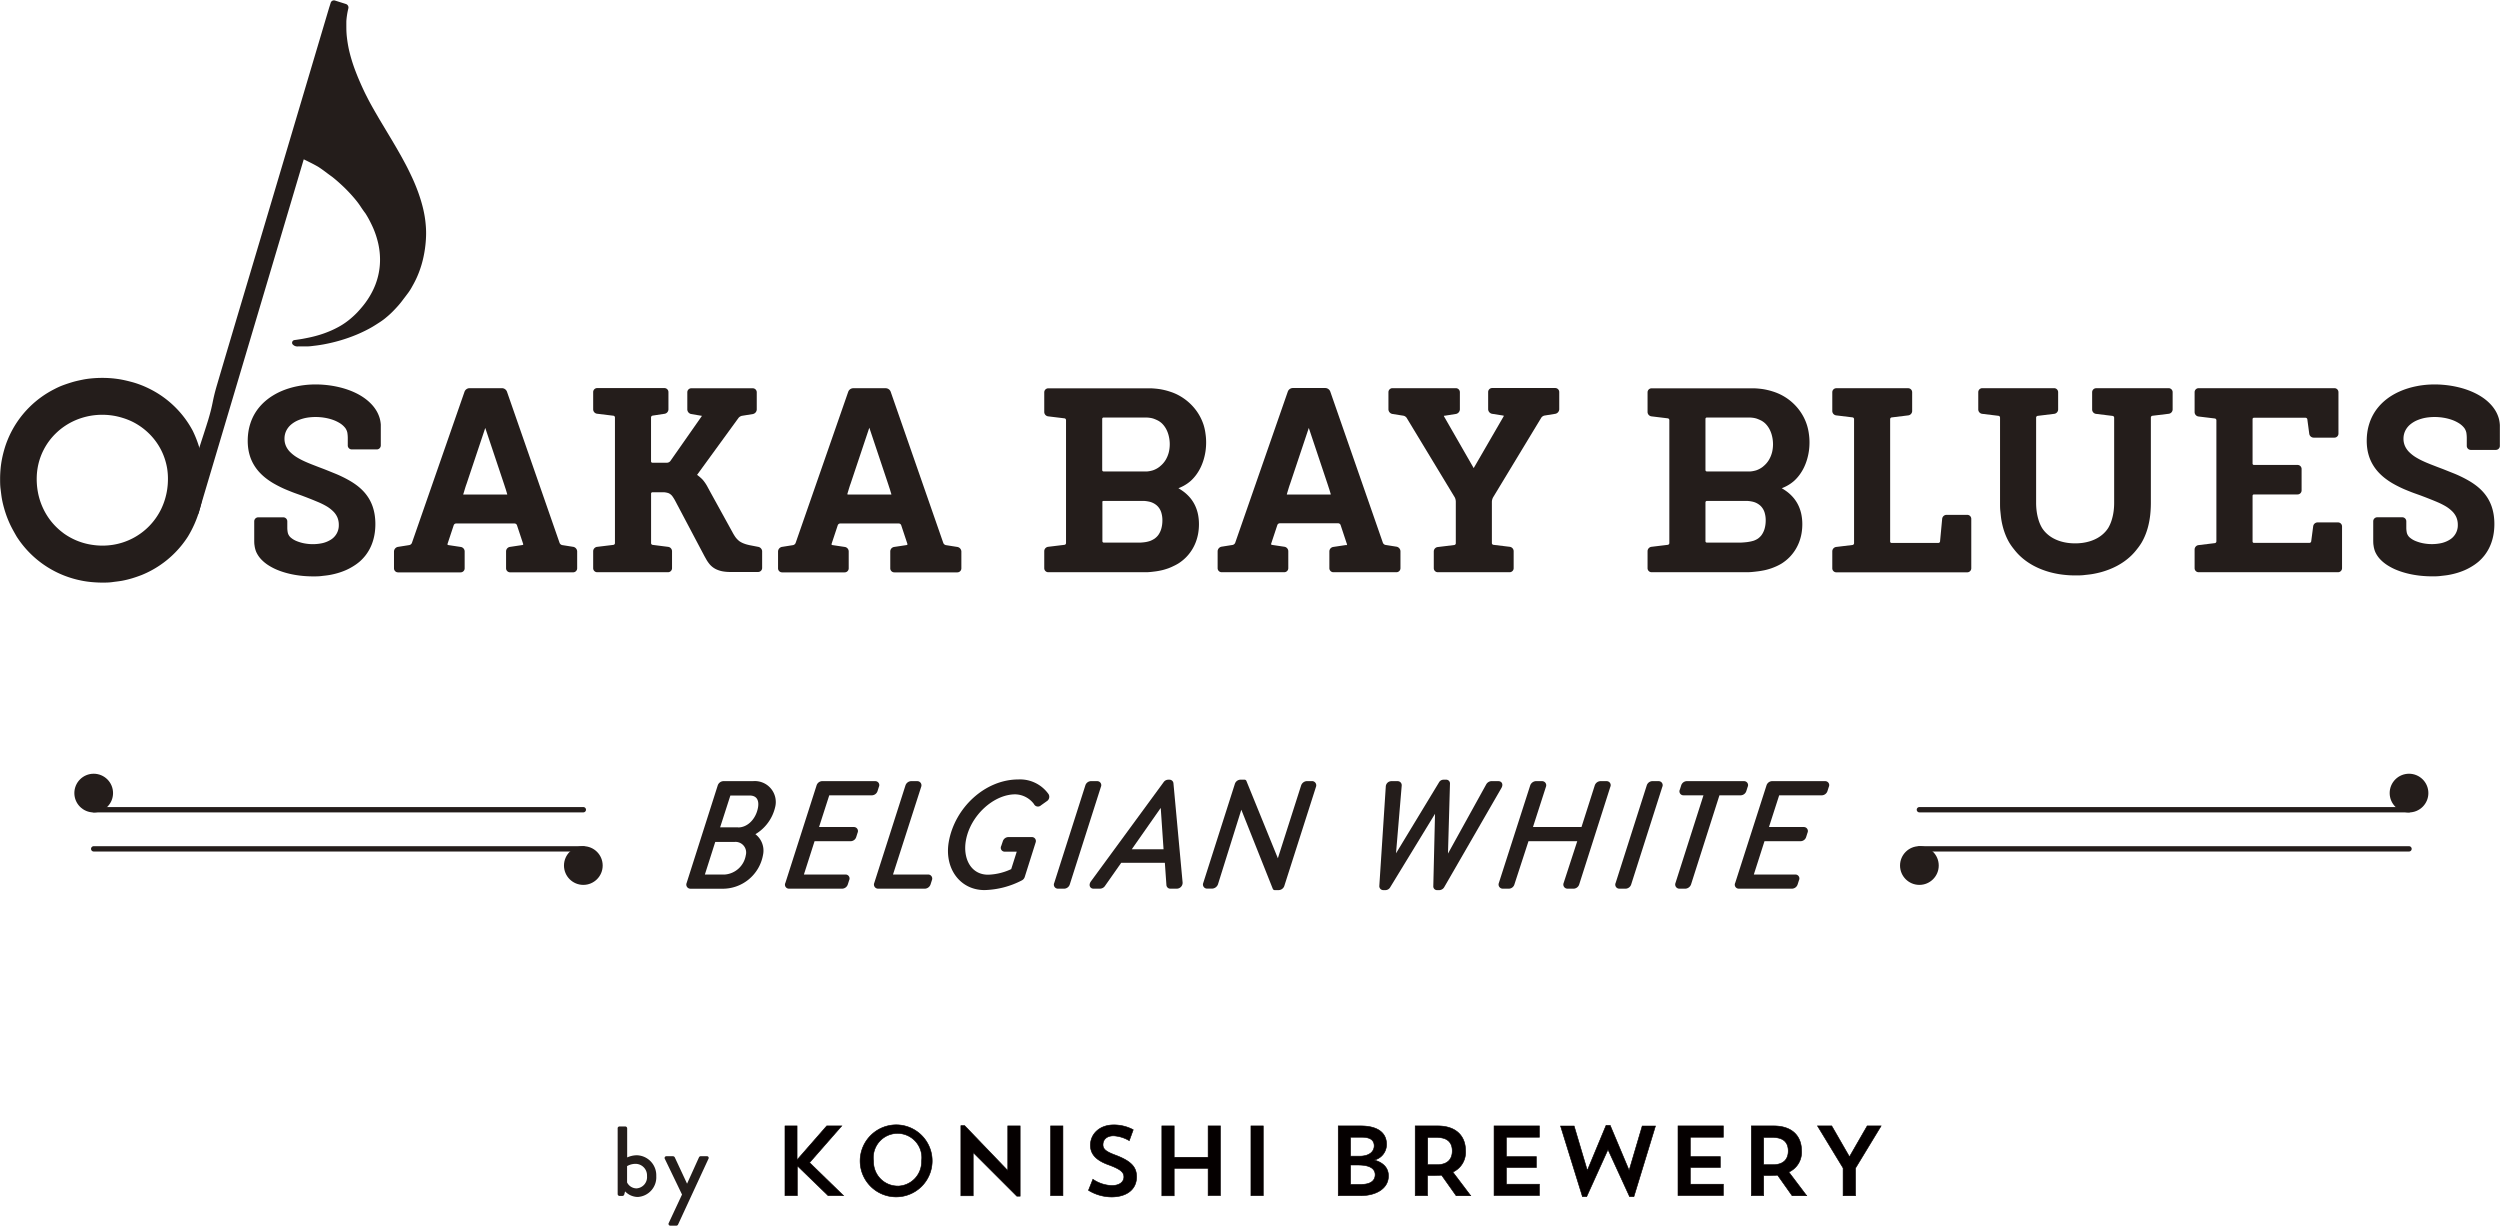 <svg xmlns="http://www.w3.org/2000/svg" viewBox="0 0 515.49 252.73"><defs><style>.cls-1{isolation:isolate;}.cls-2{mix-blend-mode:multiply;}.cls-3{fill:none;}.cls-3,.cls-4,.cls-7{stroke:#241d1b;stroke-linecap:round;stroke-linejoin:round;}.cls-3,.cls-4{stroke-width:1.1px;}.cls-4,.cls-6,.cls-7{fill:#241d1b;}.cls-5{fill:#050000;stroke:#050000;stroke-miterlimit:10;stroke-width:0.12px;}.cls-7{stroke-width:0.88px;}</style></defs><title>product_logo03</title><g class="cls-1"><g id="design"><g class="cls-2"><line class="cls-3" x1="496.73" y1="175.03" x2="395.77" y2="175.03"/><line class="cls-3" x1="496.73" y1="166.96" x2="395.77" y2="166.96"/><circle class="cls-4" cx="496.73" cy="163.53" r="3.44"/><circle class="cls-4" cx="395.77" cy="178.47" r="3.44"/></g><g class="cls-2"><line class="cls-3" x1="19.32" y1="175.03" x2="120.28" y2="175.03"/><line class="cls-3" x1="19.32" y1="166.96" x2="120.28" y2="166.96"/><circle class="cls-4" cx="19.32" cy="163.53" r="3.44"/><circle class="cls-4" cx="120.28" cy="178.47" r="3.44"/></g><path class="cls-5" d="M1448.47,6173H1451v7l6.12-7h3.09l-6.63,7.57,7,6.81h-3.17l-6.36-6.16v6.16h-2.54V6173Z" transform="translate(-1286.65 -5940.84)"/><path class="cls-5" d="M1471.67,6172.78a7.43,7.43,0,1,1-7.67,7.43A7.47,7.47,0,0,1,1471.67,6172.78Zm0,12.63a5,5,0,0,0,5-5.16,5,5,0,1,0-9.9,0A5,5,0,0,0,1471.7,6185.4Z" transform="translate(-1286.65 -5940.84)"/><path class="cls-5" d="M1484.75,6172.94h0.8l8.9,9.27V6173H1497v14.49h-0.68l-9-9v8.92h-2.54v-14.47Z" transform="translate(-1286.65 -5940.84)"/><path class="cls-5" d="M1503.28,6173h2.54v14.38h-2.54V6173Z" transform="translate(-1286.65 -5940.84)"/><path class="cls-5" d="M1515.8,6187.65a9.31,9.31,0,0,1-4.71-1.37L1512,6184a7.29,7.29,0,0,0,3.91,1.29c1.7,0,2.48-.84,2.48-1.76s-0.53-1.54-3.13-2.5c-2.8-1-3.77-2.35-3.77-4.07,0-2.17,1.76-4.17,4.83-4.17a8.46,8.46,0,0,1,4,1l-0.82,2.25a7.2,7.2,0,0,0-3.21-1c-1.51,0-2.21.84-2.21,1.84s0.78,1.49,2.8,2.23c3.21,1.25,4.13,2.52,4.13,4.4C1521,6186.08,1519,6187.65,1515.8,6187.65Z" transform="translate(-1286.65 -5940.84)"/><path class="cls-5" d="M1535.76,6181.74h-7v5.67h-2.54V6173h2.54v6.47h7V6173h2.54v14.36h-2.54v-5.67Z" transform="translate(-1286.65 -5940.84)"/><path class="cls-5" d="M1544.59,6173h2.54v14.38h-2.54V6173Z" transform="translate(-1286.65 -5940.84)"/><path class="cls-5" d="M1562.59,6173h4.6c3.7,0,5.36,1.53,5.36,3.81a3.33,3.33,0,0,1-2.52,3.23c2,0.57,2.91,1.74,2.91,3.27,0,2.56-2.48,4.07-5.75,4.07h-4.6V6173Zm2.54,2.33v3.91H1567c2.07,0,3-1,3-2.13s-0.74-1.78-2.6-1.78h-2.19Zm0,5.73v4h2.19c2.15,0,2.88-.94,2.88-2s-0.82-2-3.5-2h-1.58Z" transform="translate(-1286.65 -5940.84)"/><path class="cls-5" d="M1578.49,6173h4.6c3.83,0,5.75,2.11,5.75,5.12a4.49,4.49,0,0,1-2.62,4.4l3.68,4.87h-3l-3-4.24q-0.61.06-1.29,0.06H1581v4.17h-2.54V6173Zm2.54,2.33V6181h1.88c2.37,0,3.19-1.27,3.19-2.84s-0.8-2.78-3.19-2.78H1581Z" transform="translate(-1286.65 -5940.84)"/><path class="cls-5" d="M1594.72,6173h9.35v2.33h-6.81v4h6.18v2.25h-6.18v3.44h6.81v2.33h-9.35V6173Z" transform="translate(-1286.65 -5940.84)"/><path class="cls-5" d="M1623.55,6187.59h-0.88l-4.46-9.72-4.4,9.72h-0.86l-4.52-14.57h2.8l2.72,9.17,3.87-9.31h0.84l3.91,9.29,2.7-9.15H1628Z" transform="translate(-1286.65 -5940.84)"/><path class="cls-5" d="M1632.69,6173H1642v2.33h-6.81v4h6.18v2.25h-6.18v3.44H1642v2.33h-9.35V6173Z" transform="translate(-1286.65 -5940.84)"/><path class="cls-5" d="M1647.77,6173h4.6c3.83,0,5.75,2.11,5.75,5.12a4.49,4.49,0,0,1-2.62,4.4l3.68,4.87h-3l-3-4.24q-0.61.06-1.29,0.06h-1.58v4.17h-2.54V6173Zm2.54,2.33V6181h1.88c2.37,0,3.19-1.27,3.19-2.84s-0.8-2.78-3.19-2.78h-1.88Z" transform="translate(-1286.65 -5940.84)"/><path class="cls-5" d="M1674.53,6173l-5.28,8.7v5.69h-2.56v-5.71l-5.28-8.68h2.93l3.66,6.36,3.66-6.36h2.86Z" transform="translate(-1286.65 -5940.84)"/><path class="cls-6" d="M1414,6173.5a0.4,0.4,0,0,1,.39-0.39h1.19a0.4,0.4,0,0,1,.39.39v6a4.93,4.93,0,0,1,2-.45,4.13,4.13,0,0,1,4,4.3,4.06,4.06,0,0,1-3.83,4.3,3.66,3.66,0,0,1-2.6-1.15l-0.16.59a0.41,0.41,0,0,1-.37.35h-0.61a0.4,0.4,0,0,1-.39-0.39V6173.5Zm3.89,12.38a2.32,2.32,0,0,0,2.17-2.54,2.38,2.38,0,0,0-2.33-2.52,3.5,3.5,0,0,0-1.78.47v3.36A2.2,2.2,0,0,0,1417.86,6185.88Z" transform="translate(-1286.65 -5940.84)"/><path class="cls-6" d="M1423.73,6179.78a0.36,0.36,0,0,1,.35-0.53h1.35a0.45,0.45,0,0,1,.35.22l2.54,5.44h0l2.46-5.44a0.41,0.41,0,0,1,.43-0.22h1.17a0.35,0.35,0,0,1,.35.53l-6.26,13.54a0.41,0.41,0,0,1-.35.25h-1.23a0.37,0.37,0,0,1-.35-0.55l2.74-5.87Z" transform="translate(-1286.65 -5940.84)"/><g class="cls-2"><path class="cls-7" d="M1435.06,6102.93a0.86,0.86,0,0,1,.72-0.58h6.15a3.88,3.88,0,0,1,4.12,4.84,8.38,8.38,0,0,1-4.51,5.63,3.82,3.82,0,0,1,2,4.26,8,8,0,0,1-8.11,6.57H1429a0.41,0.41,0,0,1-.36-0.58Zm1.12,18.67a5.2,5.2,0,0,0,4.68-4.32,2.63,2.63,0,0,0-2.73-3.28h-4.32l-2.42,7.6h4.79Zm2.64-9.7c2.29,0,4.12-2,4.56-4.47,0.31-1.76-.4-3-2.19-3h-4.26l-2.4,7.45h4.29Z" transform="translate(-1286.65 -5940.84)"/><path class="cls-7" d="M1455.44,6102.93a0.82,0.82,0,0,1,.69-0.58h11a0.38,0.38,0,0,1,.33.58l-0.28.88a0.82,0.82,0,0,1-.72.58h-9.14l-2.39,7.42h7.81a0.39,0.39,0,0,1,.33.58l-0.28.88a0.78,0.78,0,0,1-.69.58h-7.81l-2.48,7.75H1461a0.38,0.38,0,0,1,.33.58l-0.28.88a0.82,0.82,0,0,1-.72.58h-11a0.38,0.38,0,0,1-.33-0.58Z" transform="translate(-1286.65 -5940.84)"/><path class="cls-7" d="M1473.77,6102.93a0.86,0.86,0,0,1,.72-0.58h1.33a0.42,0.42,0,0,1,.36.58l-6,18.67h7.88a0.4,0.4,0,0,1,.33.58l-0.28.88a0.86,0.86,0,0,1-.72.58h-9.7a0.41,0.41,0,0,1-.36-0.58Z" transform="translate(-1286.65 -5940.84)"/><path class="cls-7" d="M1496.63,6102a6.76,6.76,0,0,1,5.86,2.83,0.63,0.63,0,0,1-.24.85l-1.24.88a0.47,0.47,0,0,1-.78-0.15,5.39,5.39,0,0,0-4.24-2.22c-4.69,0-9.67,4.56-10.61,9.88-0.71,4,1.2,7.57,5,7.57a12.41,12.41,0,0,0,5.14-1.28l1.38-4.35h-3.06a0.36,0.36,0,0,1-.34-0.55l0.34-1a0.79,0.79,0,0,1,.72-0.58h4.88a0.38,0.38,0,0,1,.34.52l-2.24,7.09a0.76,0.76,0,0,1-.39.49,17.17,17.17,0,0,1-7.51,1.95c-4.76,0-7.84-4.23-6.92-9.46C1483.94,6107.64,1490,6102,1496.63,6102Z" transform="translate(-1286.65 -5940.84)"/><path class="cls-7" d="M1510.86,6102.93a0.82,0.82,0,0,1,.69-0.58h1.36a0.39,0.39,0,0,1,.33.58l-6.42,20.13a0.82,0.82,0,0,1-.69.58h-1.36a0.39,0.39,0,0,1-.33-0.58Z" transform="translate(-1286.65 -5940.84)"/><path class="cls-7" d="M1511.94,6122.85l15-20.47a0.73,0.73,0,0,1,.58-0.33h0.28a0.37,0.37,0,0,1,.37.33l1.89,20.47a0.77,0.77,0,0,1-.73.79H1528a0.36,0.36,0,0,1-.4-0.33l-0.35-5h-9.64l-3.51,5a0.83,0.83,0,0,1-.65.33h-1.33C1511.73,6123.64,1511.65,6123.25,1511.94,6122.85Zm15.1-6.45-0.68-10h-0.19l-7,10H1527Z" transform="translate(-1286.65 -5940.84)"/><path class="cls-7" d="M1541.7,6102.59a0.83,0.83,0,0,1,.78-0.55h0.77l6.94,17.06h0l5.17-16.18a0.88,0.88,0,0,1,.81-0.58h1a0.43,0.43,0,0,1,.42.58l-6.54,20.47a0.83,0.83,0,0,1-.78.55h-0.77l-6.91-17.37h-0.06l-5.16,16.48a0.91,0.91,0,0,1-.81.58h-1a0.41,0.41,0,0,1-.39-0.58Z" transform="translate(-1286.65 -5940.84)"/><path class="cls-7" d="M1572.83,6103.08a0.73,0.73,0,0,1,.72-0.73h1.3a0.4,0.4,0,0,1,.39.43l-1.32,15.69H1574l9.75-16.09a0.63,0.63,0,0,1,.58-0.33h0.49a0.33,0.33,0,0,1,.37.33l-0.46,16.09h0.09l8.67-15.69a0.9,0.9,0,0,1,.63-0.43h1.48c0.4,0,.5.3,0.27,0.73l-11.79,20.44a0.78,0.78,0,0,1-.63.42H1583a0.33,0.33,0,0,1-.37-0.33l0.39-16.39h-0.12l-10,16.39a0.71,0.71,0,0,1-.58.33h-0.43a0.38,0.38,0,0,1-.39-0.42Z" transform="translate(-1286.65 -5940.84)"/><path class="cls-7" d="M1602.59,6102.93a0.9,0.9,0,0,1,.72-0.58h1.33a0.41,0.41,0,0,1,.36.58l-2.86,8.88h10.93l2.83-8.88a0.86,0.86,0,0,1,.72-0.58h1.33a0.39,0.39,0,0,1,.33.58l-6.42,20.13a0.82,0.82,0,0,1-.69.58h-1.33a0.41,0.41,0,0,1-.36-0.58l3-9.21H1601.5l-3,9.21a0.78,0.78,0,0,1-.69.58h-1.33a0.42,0.42,0,0,1-.36-0.58Z" transform="translate(-1286.65 -5940.84)"/><path class="cls-7" d="M1626.62,6102.93a0.82,0.82,0,0,1,.69-0.58h1.36a0.39,0.39,0,0,1,.33.58l-6.42,20.13a0.82,0.82,0,0,1-.69.58h-1.36a0.39,0.39,0,0,1-.33-0.58Z" transform="translate(-1286.65 -5940.84)"/><path class="cls-7" d="M1638.5,6104.39h-4.73a0.38,0.38,0,0,1-.33-0.58l0.28-.88a0.82,0.82,0,0,1,.69-0.58h11.86a0.38,0.38,0,0,1,.33.58l-0.28.88a0.82,0.82,0,0,1-.72.58h-4.73l-5.95,18.67a0.9,0.9,0,0,1-.72.58h-1.3a0.42,0.42,0,0,1-.36-0.58Z" transform="translate(-1286.65 -5940.84)"/><path class="cls-7" d="M1651.31,6102.93a0.82,0.82,0,0,1,.69-0.58h11a0.38,0.38,0,0,1,.33.58l-0.28.88a0.82,0.82,0,0,1-.72.58h-9.14l-2.39,7.42h7.81a0.39,0.39,0,0,1,.33.58l-0.28.88a0.78,0.78,0,0,1-.69.58h-7.81l-2.48,7.75h9.17a0.38,0.38,0,0,1,.33.58l-0.28.88a0.82,0.82,0,0,1-.72.58h-11a0.38,0.38,0,0,1-.33-0.58Z" transform="translate(-1286.65 -5940.84)"/></g><g class="cls-2"><path class="cls-6" d="M1301.55,6060.09c0.66,0.2,1.35.36,2,.49s1.38,0.23,2.07.29,1.39,0.1,2.09.1,1.4,0,2.09-.1,1.39-.16,2.07-0.29,1.37-.3,2-0.49,1.33-.43,2-0.69a20.75,20.75,0,0,0,1.9-.89,20.42,20.42,0,0,0,6.4-5.32,20.76,20.76,0,0,0,1.22-1.7,22.8,22.8,0,0,0,1-21.83,20.32,20.32,0,0,0-8.71-8.55c-0.61-.31-1.24-0.6-1.88-0.85s-1.29-.47-2-0.66-1.33-.34-2-0.47-1.36-.22-2-0.28a23.54,23.54,0,0,0-4.12,0c-0.69.06-1.37,0.15-2,.28s-1.35.28-2,.47-1.32.41-2,.66-1.27.53-1.88,0.85a20.33,20.33,0,0,0-5,3.6,20.25,20.25,0,0,0-4.57,6.81c-0.26.63-.49,1.29-0.68,1.95s-0.36,1.33-.49,2-0.23,1.36-.29,2-0.1,1.37-.1,2.06,0,1.4.09,2.09,0.16,1.39.28,2.07,0.29,1.37.47,2,0.41,1.34.67,2,0.54,1.29.86,1.91,0.67,1.23,1,1.81A20.51,20.51,0,0,0,1301.55,6060.09Zm-1.83-9.33a13.37,13.37,0,0,1-3-3.06,13.58,13.58,0,0,1-1.09-1.85,13.85,13.85,0,0,1-.79-2,14.2,14.2,0,0,1-.47-2.1,14.91,14.91,0,0,1-.15-2.15,13.51,13.51,0,0,1,.16-2.1,13,13,0,0,1,3.81-7.33,13.43,13.43,0,0,1,1.62-1.34,13.56,13.56,0,0,1,3.77-1.84,13.9,13.9,0,0,1,2.05-.47,14.27,14.27,0,0,1,4.2,0,13.88,13.88,0,0,1,2.05.47,13.69,13.69,0,0,1,2,.77,13.39,13.39,0,0,1,3.43,2.41,13.17,13.17,0,0,1,1.39,1.58,12.9,12.9,0,0,1,1.93,3.71,13.15,13.15,0,0,1,.49,2,13.58,13.58,0,0,1,.16,2.1,14.91,14.91,0,0,1-.15,2.15,14.19,14.19,0,0,1-.47,2.1,13.76,13.76,0,0,1-.78,2,13.47,13.47,0,0,1-2.46,3.5,13.36,13.36,0,0,1-7.5,3.87,13.9,13.9,0,0,1-4.28,0A13.35,13.35,0,0,1,1299.71,6050.76Z" transform="translate(-1286.65 -5940.84)"/><path class="cls-6" d="M1327.53,6046.84l7.19-24.16,8.92-30,5.54-18.65s0.11-.34.1-0.34h0c0.55,0.27,1.09.54,1.57,0.78,0.8,0.41,1.4.75,1.53,0.84q0.71,0.47,1.41,1t1.36,1q0.67,0.53,1.31,1.1t1.25,1.16q0.61,0.6,1.19,1.23t1.12,1.29q0.55,0.67,1,1.36t1,1.42q0.46,0.73.85,1.48t0.74,1.54q0.34,0.79.6,1.6t0.45,1.65a15.8,15.8,0,0,1,.27,1.69,14.73,14.73,0,0,1,.08,1.71,14.08,14.08,0,0,1-.44,3.38,14.47,14.47,0,0,1-.52,1.63,15.42,15.42,0,0,1-.71,1.56,16.82,16.82,0,0,1-.87,1.47q-0.46.7-1,1.36t-1.11,1.27q-0.58.61-1.22,1.16a14.88,14.88,0,0,1-1.27,1q-0.65.46-1.36,0.85t-1.44.72q-0.72.32-1.49,0.6t-1.53.49q-0.76.22-1.56,0.39t-1.58.31q-0.78.13-1.59,0.24a0.56,0.56,0,0,0-.37.82,1.29,1.29,0,0,0,1.17.48c0.58,0,1.17,0,1.78,0s1.17-.09,1.77-0.16,1.17-.16,1.76-0.27,1.16-.23,1.74-0.37,1.15-.29,1.72-0.46,1.13-.35,1.69-0.55,1.11-.41,1.66-0.64,1.09-.48,1.62-0.74,1.06-.54,1.57-0.84,1-.62,1.51-0.95,1-.69,1.42-1.06a16.76,16.76,0,0,0,1.31-1.2q0.59-.6,1.11-1.19t1-1.25q0.51-.66,1-1.32t0.87-1.38q0.41-.71.76-1.44t0.64-1.5q0.29-.76.52-1.54t0.4-1.58q0.17-.79.29-1.61t0.18-1.62q0.07-.86.07-1.71t-0.08-1.71q-0.07-.85-0.21-1.7t-0.34-1.68q-0.2-.83-0.45-1.65t-0.54-1.63q-0.29-.8-0.62-1.6t-0.69-1.57q-0.36-.77-0.74-1.54t-0.79-1.52q-0.4-.75-0.82-1.5l-0.85-1.49-0.87-1.48-0.88-1.47-0.88-1.47-0.88-1.47-0.86-1.48q-0.43-.75-0.84-1.49t-0.8-1.51q-0.4-.77-0.76-1.54t-0.68-1.5q-0.33-.75-0.64-1.52t-0.59-1.54q-0.28-.78-0.52-1.57t-0.44-1.59q-0.2-.8-0.34-1.61t-0.23-1.63q-0.09-.82-0.1-1.65t0-1.65a16.15,16.15,0,0,1,.21-1.64c0.1-.54.2-0.92,0.2-0.92a0.76,0.76,0,0,0-.49-0.9l-0.28-.09-1.71-.54-0.28-.09a0.7,0.7,0,0,0-.88.46s-0.29.94-.3,0.94l-3.75,12.61-8.38,28.2c-2.91,9.8-8.11,27.17-11,37-1.05,3.55-.74,3.62-1.8,7.17-0.66,2.23-4.34,13.31-5.09,15.8Z" transform="translate(-1286.65 -5940.84)"/><path class="cls-6" d="M1801.91,6027.18a6.69,6.69,0,0,0-.71-1.66,7.81,7.81,0,0,0-1.1-1.42,9.79,9.79,0,0,0-1.35-1.16,12.46,12.46,0,0,0-1.52-.92,15.15,15.15,0,0,0-1.62-.71c-0.53-.2-1.1-0.38-1.68-0.53s-1.13-.27-1.72-0.37-1.16-.17-1.74-0.22a20.41,20.41,0,0,0-3.6,0c-0.62.06-1.24,0.14-1.83,0.26a17.55,17.55,0,0,0-1.79.44,15.62,15.62,0,0,0-1.74.64,13.72,13.72,0,0,0-1.64.85,12,12,0,0,0-1.51,1.09,10.83,10.83,0,0,0-1.31,1.32,10,10,0,0,0-1.81,3.25,10.8,10.8,0,0,0-.44,1.81,12.3,12.3,0,0,0-.14,1.85,11.42,11.42,0,0,0,.13,1.77,9.49,9.49,0,0,0,.44,1.73,8.79,8.79,0,0,0,.78,1.61,9.27,9.27,0,0,0,1.08,1.42,11.06,11.06,0,0,0,1.31,1.2,14.51,14.51,0,0,0,1.46,1c0.47,0.28,1,.56,1.55.83s1,0.47,1.6.71,1,0.41,1.63.63l1.12,0.4,1,0.38,1.07,0.42c0.65,0.26,1.13.46,1.57,0.65a15.15,15.15,0,0,1,1.5.76,7,7,0,0,1,1.32,1,3.93,3.93,0,0,1,.92,1.29,3.86,3.86,0,0,1,.3,1.56,3.46,3.46,0,0,1-1.68,3.07,5.58,5.58,0,0,1-1.73.7,9.34,9.34,0,0,1-3.58.06,8,8,0,0,1-1.61-.45,4.33,4.33,0,0,1-1.39-.84,2,2,0,0,1-.51-0.85,5.37,5.37,0,0,1-.12-1v-1.42a0.83,0.83,0,0,0-.83-0.83h-5.16a0.83,0.83,0,0,0-.83.83v3.79c0,0.31,0,.82.06,1.14a5.27,5.27,0,0,0,.34,1.35,5.56,5.56,0,0,0,1.1,1.62,8,8,0,0,0,1.51,1.21,11.62,11.62,0,0,0,1.7.88,15.6,15.6,0,0,0,1.8.62c0.59,0.17,1.22.31,1.85,0.42s1.25,0.19,1.88.24,1.26,0.08,1.89.08,1.15,0,1.71-.07,1.15-.12,1.7-0.22a16.09,16.09,0,0,0,1.67-.39,13.67,13.67,0,0,0,1.62-.58,11.79,11.79,0,0,0,1.53-.8,10.27,10.27,0,0,0,1.39-1,9.35,9.35,0,0,0,1.19-1.26,9.19,9.19,0,0,0,.93-1.47,9.67,9.67,0,0,0,.64-1.61,11,11,0,0,0,.36-1.69,13.17,13.17,0,0,0,.11-1.72,12.5,12.5,0,0,0-.13-1.8,10,10,0,0,0-.42-1.76,8.82,8.82,0,0,0-.76-1.65,9,9,0,0,0-1.09-1.46,10.59,10.59,0,0,0-1.34-1.22,14.43,14.43,0,0,0-1.5-1c-0.48-.28-1-0.56-1.58-0.84s-1-.47-1.63-0.72l-1.13-.45-1-.4-1.06-.4-1.57-.61c-0.59-.24-1.1-0.45-1.54-0.66a14.38,14.38,0,0,1-1.46-.78,7.4,7.4,0,0,1-1.29-1,4.15,4.15,0,0,1-.92-1.28,3.66,3.66,0,0,1-.32-1.53,3.75,3.75,0,0,1,.37-1.66,4,4,0,0,1,1.07-1.33,5.8,5.8,0,0,1,1.52-.88,8.28,8.28,0,0,1,1.72-.48,11.27,11.27,0,0,1,3.48,0,10.1,10.1,0,0,1,1.64.39,7.41,7.41,0,0,1,1.52.69,4.28,4.28,0,0,1,1.22,1.06,2.59,2.59,0,0,1,.42.95,7.21,7.21,0,0,1,.09,1.05v1.68a0.83,0.83,0,0,0,.83.83h5.16a0.83,0.83,0,0,0,.83-0.83v-3.16c0-.32,0-0.82,0-1.13A6.94,6.94,0,0,0,1801.91,6027.18Z" transform="translate(-1286.65 -5940.84)"/><path class="cls-6" d="M1359.18,6033.51h5.16a0.83,0.83,0,0,0,.83-0.83v-3.16c0-.31,0-0.82,0-1.13a6.93,6.93,0,0,0-.2-1.21,6.68,6.68,0,0,0-.71-1.66,7.79,7.79,0,0,0-1.1-1.42,9.82,9.82,0,0,0-1.35-1.16,12.42,12.42,0,0,0-1.51-.92,15.27,15.27,0,0,0-1.62-.71c-0.54-.2-1.1-0.38-1.68-0.53s-1.13-.27-1.72-0.37-1.16-.17-1.74-0.22a20.51,20.51,0,0,0-3.6,0c-0.62.06-1.23,0.14-1.83,0.26a17.5,17.5,0,0,0-1.79.44,15.68,15.68,0,0,0-1.74.64,13.76,13.76,0,0,0-1.64.86,12,12,0,0,0-1.51,1.09,10.79,10.79,0,0,0-1.31,1.32,10.06,10.06,0,0,0-1.06,1.54,10.17,10.17,0,0,0-.75,1.71,10.93,10.93,0,0,0-.44,1.81,12.37,12.37,0,0,0-.14,1.85,11.36,11.36,0,0,0,.13,1.77,9.48,9.48,0,0,0,.44,1.73,8.71,8.71,0,0,0,.78,1.61,9.26,9.26,0,0,0,1.08,1.42,11.1,11.1,0,0,0,1.31,1.2,14.55,14.55,0,0,0,1.46,1c0.48,0.28,1,.56,1.55.83s1,0.47,1.6.71,1,0.41,1.63.63l1.12,0.4,1,0.38,1.07,0.42c0.44,0.18,1,.41,1.57.65a15.14,15.14,0,0,1,1.5.76,7,7,0,0,1,1.32,1,3.93,3.93,0,0,1,.92,1.29,3.86,3.86,0,0,1,.3,1.56,3.46,3.46,0,0,1-1.68,3.07,5.59,5.59,0,0,1-1.73.7,9.34,9.34,0,0,1-3.58.06,7.93,7.93,0,0,1-1.61-.45,4.33,4.33,0,0,1-1.39-.84,2,2,0,0,1-.51-0.85,5.37,5.37,0,0,1-.12-1v-1.42a0.83,0.83,0,0,0-.83-0.83h-5.16a0.83,0.83,0,0,0-.83.83v3.79c0,0.31,0,.82.06,1.14a5.29,5.29,0,0,0,.34,1.35,5.57,5.57,0,0,0,1.1,1.62,8,8,0,0,0,1.51,1.21,11.56,11.56,0,0,0,1.7.88,15.4,15.4,0,0,0,1.8.62c0.59,0.17,1.22.31,1.85,0.42s1.25,0.19,1.88.24,1.26,0.08,1.89.08,1.15,0,1.71-.07,1.15-.12,1.7-0.22a16,16,0,0,0,1.67-.39,13.88,13.88,0,0,0,1.62-.58,11.85,11.85,0,0,0,1.53-.8,10.29,10.29,0,0,0,1.39-1,9.36,9.36,0,0,0,1.19-1.26,9.18,9.18,0,0,0,.93-1.47,9.66,9.66,0,0,0,.64-1.61,11.07,11.07,0,0,0,.36-1.69,13.19,13.19,0,0,0,.11-1.72,12.48,12.48,0,0,0-.13-1.8,10,10,0,0,0-.42-1.76,8.8,8.8,0,0,0-.76-1.65,9,9,0,0,0-1.09-1.46,10.71,10.71,0,0,0-1.34-1.22,14.25,14.25,0,0,0-1.5-1c-0.48-.28-1-0.56-1.58-0.84s-1-.47-1.63-0.72l-1.13-.46-1-.4-1.06-.4-1.57-.61c-0.59-.24-1.1-0.45-1.54-0.66a14.43,14.43,0,0,1-1.46-.78,7.37,7.37,0,0,1-1.29-1,4.15,4.15,0,0,1-.92-1.28,3.66,3.66,0,0,1-.32-1.53,3.75,3.75,0,0,1,.37-1.66,4,4,0,0,1,1.07-1.33,5.79,5.79,0,0,1,1.52-.88,8.3,8.3,0,0,1,1.72-.48,11.28,11.28,0,0,1,3.48,0,10.1,10.1,0,0,1,1.64.39,7.41,7.41,0,0,1,1.52.69,4.28,4.28,0,0,1,1.22,1.06,2.59,2.59,0,0,1,.42.95,7.3,7.3,0,0,1,.09,1.05v1.68A0.83,0.83,0,0,0,1359.18,6033.51Z" transform="translate(-1286.65 -5940.84)"/><path class="cls-6" d="M1443,6053.6l-1.75-.34c-0.29-.06-0.76-0.18-1-0.27a4.6,4.6,0,0,1-1.13-.55,4.34,4.34,0,0,1-.87-0.91c-0.17-.25-0.42-0.66-0.56-0.93l-4.72-8.57-0.54-1s-0.22-.39-0.46-0.72a5.7,5.7,0,0,0-.55-0.68,10.26,10.26,0,0,0-1-.85l-0.05,0,0.2-.28,8.36-11.49a1.3,1.3,0,0,1,.7-0.43l2.28-.37a1,1,0,0,0,.78-0.92v-3.56a0.83,0.83,0,0,0-.83-0.83H1429.2a0.83,0.83,0,0,0-.83.83v3.56a1,1,0,0,0,.78.92l2.12,0.36a0.16,0.16,0,0,1,.08,0,0.15,0.15,0,0,1,0,.08l-6.48,9.26a0.93,0.93,0,0,1-.65.34h-3.05a0.28,0.28,0,0,1-.28-0.28v-9.06a0.39,0.39,0,0,1,.31-0.37l2.49-.38a0.94,0.94,0,0,0,.79-0.91v-3.56a0.83,0.83,0,0,0-.83-0.83h-13.86a0.83,0.83,0,0,0-.83.83v3.56a0.92,0.92,0,0,0,.8.9l3.38,0.41a0.37,0.37,0,0,1,.31.35v25.93a0.37,0.37,0,0,1-.31.35l-3.38.41a0.92,0.92,0,0,0-.8.9v3.5a0.83,0.83,0,0,0,.83.83h14.6a0.83,0.83,0,0,0,.83-0.83v-3.5a0.92,0.92,0,0,0-.79-0.9l-3.22-.41a0.37,0.37,0,0,1-.31-0.35v-10.22a0.28,0.28,0,0,1,.28-0.28h1.26l1.09,0a3.74,3.74,0,0,1,1,.2,2.09,2.09,0,0,1,.73.58,8.41,8.41,0,0,1,.57.9l6,11.35c0.15,0.28.4,0.72,0.56,1a7.12,7.12,0,0,0,.64.88,4.11,4.11,0,0,0,1.35,1,5.52,5.52,0,0,0,1.61.45c0.47,0.07,1,.08,1.06.08l1.12,0h4.8a0.83,0.83,0,0,0,.83-0.83v-3.5A1,1,0,0,0,1443,6053.6Z" transform="translate(-1286.65 -5940.84)"/><path class="cls-6" d="M1534.86,6028.56a10.54,10.54,0,0,0-1.56-3.08,10.7,10.7,0,0,0-1.14-1.31,10.89,10.89,0,0,0-1.33-1.11,11.06,11.06,0,0,0-1.49-.89,11.36,11.36,0,0,0-1.07-.45c-0.29-.1-0.78-0.26-1.08-0.34,0,0-.71-0.19-1.33-0.29a17.45,17.45,0,0,0-1.9-.18c-0.61,0-1.34,0-1.34,0h-19.82a0.83,0.83,0,0,0-.83.83v4.05a0.92,0.92,0,0,0,.8.9l3.38,0.41a0.37,0.37,0,0,1,.31.35v25.38a0.37,0.37,0,0,1-.31.35l-3.38.41a0.92,0.92,0,0,0-.8.9V6058a0.83,0.83,0,0,0,.83.83h19s0.62,0,1.16,0,1.19-.07,1.72-0.14a14.22,14.22,0,0,0,1.71-.31c0.56-.14,1.1-0.34,1.12-0.34,0.29-.11.76-0.3,1-0.43a10.1,10.1,0,0,0,1.17-.62,9,9,0,0,0,1.48-1.19,8.89,8.89,0,0,0,1.19-1.47,9.1,9.1,0,0,0,.86-1.69,9.83,9.83,0,0,0,.5-1.82,11,11,0,0,0,.16-1.88,10.2,10.2,0,0,0-.17-1.9,8.13,8.13,0,0,0-.57-1.83,7.49,7.49,0,0,0-1-1.63,8.32,8.32,0,0,0-1.38-1.33,11.24,11.24,0,0,0-1.12-.74l-0.07,0,0.07,0a8.41,8.41,0,0,0,1.09-.5,8,8,0,0,0,1.44-1,8.6,8.6,0,0,0,1.18-1.32,9.62,9.62,0,0,0,.9-1.52,11,11,0,0,0,.62-1.64,12.19,12.19,0,0,0,.37-1.71,12.68,12.68,0,0,0,.12-1.75,11.8,11.8,0,0,0-.12-1.72A11,11,0,0,0,1534.86,6028.56Zm-20.94,15.85a0.28,0.28,0,0,1,.28-0.28h7.27l1.09,0a6.84,6.84,0,0,1,1.18.18,3.57,3.57,0,0,1,1.47.78,3.22,3.22,0,0,1,.88,1.39,5.4,5.4,0,0,1,.24,1.69,6.16,6.16,0,0,1-.2,1.59,4.29,4.29,0,0,1-.66,1.42,3.57,3.57,0,0,1-.73.71,4.94,4.94,0,0,1-.91.48,6.09,6.09,0,0,1-1,.25,10.19,10.19,0,0,1-1,.1l-1.11,0h-6.48a0.28,0.28,0,0,1-.28-0.28v-8.09Zm11.91-7.4a4.64,4.64,0,0,1-1.49.82,5.86,5.86,0,0,1-1.15.22c-0.3,0-.79,0-1.09,0h-7.9a0.28,0.28,0,0,1-.28-0.28v-10.56a0.28,0.28,0,0,1,.28-0.28h8.74s0.35,0,.78.06a4.22,4.22,0,0,1,.74.16,7.9,7.9,0,0,1,1,.43,4.06,4.06,0,0,1,.78.57,4.76,4.76,0,0,1,.9,1.22,5.91,5.91,0,0,1,.52,1.44,7.14,7.14,0,0,1,0,3.26,5.94,5.94,0,0,1-.65,1.59A5,5,0,0,1,1525.83,6037Z" transform="translate(-1286.65 -5940.84)"/><path class="cls-6" d="M1586.83,6044.32v8.55a0.37,0.37,0,0,1-.31.35l-3.43.42a0.92,0.92,0,0,0-.8.9V6058a0.83,0.83,0,0,0,.83.83h14.81a0.83,0.83,0,0,0,.83-0.83v-3.51a0.92,0.92,0,0,0-.8-0.9l-3.38-.41a0.37,0.37,0,0,1-.31-0.35v-8.55a2.1,2.1,0,0,1,.25-0.89l9.94-16.43a1.1,1.1,0,0,1,.64-0.43l2.28-.37a1,1,0,0,0,.78-0.92v-3.56a0.83,0.83,0,0,0-.83-0.83h-13a0.83,0.83,0,0,0-.83.83v3.56a1,1,0,0,0,.78.92l2.35,0.37a0.09,0.09,0,0,1,.07.15l-6.18,10.68,0,0.05,0-.05-6.13-10.68a0.13,0.13,0,0,1,0-.11,0.13,0.13,0,0,1,.1,0l2.4-.38a1,1,0,0,0,.78-0.92v-3.56a0.83,0.83,0,0,0-.83-0.83h-13.07a0.83,0.83,0,0,0-.83.83v3.56a1,1,0,0,0,.78.92l2.33,0.37a1.1,1.1,0,0,1,.64.43l9.94,16.43A2.09,2.09,0,0,1,1586.83,6044.32Z" transform="translate(-1286.65 -5940.84)"/><path class="cls-6" d="M1692.29,6047H1688a0.91,0.91,0,0,0-.88.8l-0.44,4.69a0.35,0.35,0,0,1-.33.3h-9.68a0.28,0.28,0,0,1-.28-0.28v-25.25a0.37,0.37,0,0,1,.31-0.35l3.43-.42a0.92,0.92,0,0,0,.8-0.9v-3.87a0.83,0.83,0,0,0-.83-0.83h-14.81a0.83,0.83,0,0,0-.83.83v3.87a0.92,0.92,0,0,0,.8.9l3.38,0.41a0.37,0.37,0,0,1,.31.35v25.61a0.37,0.37,0,0,1-.31.35l-3.38.41a0.92,0.92,0,0,0-.8.9v3.5a0.83,0.83,0,0,0,.83.83h27a0.83,0.83,0,0,0,.83-0.83v-10.22A0.83,0.83,0,0,0,1692.29,6047Z" transform="translate(-1286.65 -5940.84)"/><path class="cls-6" d="M1733.68,6020.89h-14.81a0.83,0.83,0,0,0-.83.83v3.56a0.92,0.92,0,0,0,.8.9l3.43,0.42a0.37,0.37,0,0,1,.31.35v17.58a13.07,13.07,0,0,1-.12,1.8,10.85,10.85,0,0,1-.39,1.75,7.59,7.59,0,0,1-.71,1.62,5.87,5.87,0,0,1-1,1.19,6.63,6.63,0,0,1-1.26.91,7.88,7.88,0,0,1-1.44.62,9.45,9.45,0,0,1-1.54.35,11.47,11.47,0,0,1-3.17,0,9.45,9.45,0,0,1-1.54-.35,7.91,7.91,0,0,1-1.44-.62,6.61,6.61,0,0,1-1.26-.91,5.86,5.86,0,0,1-1-1.19,7.62,7.62,0,0,1-.71-1.62,10.88,10.88,0,0,1-.39-1.76,13.08,13.08,0,0,1-.12-1.8v-17.58a0.37,0.37,0,0,1,.31-0.35l3.43-.42a0.92,0.92,0,0,0,.8-0.9v-3.56a0.83,0.83,0,0,0-.83-0.83h-14.81a0.83,0.83,0,0,0-.83.83v3.56a0.92,0.92,0,0,0,.8.9l3.38,0.41a0.37,0.37,0,0,1,.31.35v17.58c0,0.58,0,1.15.06,1.69s0.11,1.14.19,1.68a16.37,16.37,0,0,0,.35,1.66,14,14,0,0,0,.54,1.62,12.48,12.48,0,0,0,.75,1.54,11.91,11.91,0,0,0,1,1.41,11.61,11.61,0,0,0,1.19,1.33,12.5,12.5,0,0,0,1.38,1.14,13.77,13.77,0,0,0,1.52.94,15.21,15.21,0,0,0,1.62.74,16.77,16.77,0,0,0,1.69.56c0.56,0.15,1.15.28,1.73,0.38s1.16,0.17,1.76.22,1.17,0.07,1.77.07,1.19,0,1.77-.07,1.19-.12,1.76-0.22,1.17-.23,1.73-0.38a17,17,0,0,0,1.69-.56,15.26,15.26,0,0,0,1.62-.74,13.81,13.81,0,0,0,1.52-.94,12.54,12.54,0,0,0,1.38-1.14,11.61,11.61,0,0,0,1.19-1.33,11.87,11.87,0,0,0,1-1.42,12.54,12.54,0,0,0,.75-1.54,14,14,0,0,0,.54-1.62,16.39,16.39,0,0,0,.35-1.66c0.09-.54.15-1.11,0.19-1.68s0.06-1.11.06-1.69v-17.58a0.37,0.37,0,0,1,.31-0.35l3.38-.41a0.92,0.92,0,0,0,.8-0.9v-3.56A0.83,0.83,0,0,0,1733.68,6020.89Z" transform="translate(-1286.65 -5940.84)"/><path class="cls-6" d="M1768.76,6048.56h-4.24a0.92,0.92,0,0,0-.9.79l-0.41,3.12a0.37,0.37,0,0,1-.35.31H1751.4a0.28,0.28,0,0,1-.28-0.28v-9.43a0.28,0.28,0,0,1,.28-0.28h9a0.83,0.83,0,0,0,.83-0.83v-4.42a0.83,0.83,0,0,0-.83-0.83h-9a0.28,0.28,0,0,1-.28-0.28v-9.17a0.28,0.28,0,0,1,.28-0.28h10.66a0.38,0.38,0,0,1,.35.31l0.4,3a0.93,0.93,0,0,0,.9.79H1768a0.83,0.83,0,0,0,.83-0.83v-8.54a0.83,0.83,0,0,0-.83-0.83h-28a0.83,0.83,0,0,0-.83.83v4.11a0.92,0.92,0,0,0,.8.9l3.38,0.41a0.37,0.37,0,0,1,.31.35v25a0.37,0.37,0,0,1-.31.35l-3.38.41a0.92,0.92,0,0,0-.8.9V6058a0.83,0.83,0,0,0,.83.83h28.74a0.83,0.83,0,0,0,.83-0.83v-8.64A0.83,0.83,0,0,0,1768.76,6048.56Z" transform="translate(-1286.65 -5940.84)"/><path class="cls-6" d="M1484,6053.61l-2.33-.37a0.75,0.75,0,0,1-.51-0.43l-10.86-31.21a1.12,1.12,0,0,0-1-.71h-6.74a1.12,1.12,0,0,0-1,.71l-10.86,31.21a0.75,0.75,0,0,1-.51.43l-2.33.37a1,1,0,0,0-.78.92v3.5a0.83,0.83,0,0,0,.83.83h12.91a0.83,0.83,0,0,0,.83-0.83v-3.5a0.94,0.94,0,0,0-.79-0.91l-2.59-.39a0.18,0.18,0,0,1-.15-0.25l1.28-3.86a0.55,0.55,0,0,1,.47-0.34H1472a0.55,0.55,0,0,1,.47.34l1.28,3.86a0.18,0.18,0,0,1-.15.25l-2.59.39a0.94,0.94,0,0,0-.79.91v3.5a0.83,0.83,0,0,0,.83.83h13a0.83,0.83,0,0,0,.83-0.83v-3.5A1,1,0,0,0,1484,6053.61Zm-13.59-10.8a0.15,0.15,0,0,1-.12,0h-8.77a0.12,0.12,0,0,1-.13-0.18l0.3-1c0.09-.29.23-0.76,0.33-1l3.88-11.6,3.88,11.6c0.1,0.29.24,0.76,0.33,1l0.3,1A0.15,0.15,0,0,1,1470.42,6042.82Z" transform="translate(-1286.65 -5940.84)"/><path class="cls-6" d="M1371,6053.24l-2.33.37a1,1,0,0,0-.78.92v3.5a0.83,0.83,0,0,0,.83.83h12.91a0.83,0.83,0,0,0,.83-0.83v-3.5a0.94,0.94,0,0,0-.79-0.91l-2.59-.39a0.18,0.18,0,0,1-.15-0.25l1.28-3.86a0.55,0.55,0,0,1,.47-0.34h12.09a0.55,0.55,0,0,1,.47.34l1.28,3.86a0.19,0.19,0,0,1,0,.16,0.19,0.19,0,0,1-.14.08l-2.59.39a0.94,0.94,0,0,0-.79.91v3.5a0.83,0.83,0,0,0,.83.83h13a0.83,0.83,0,0,0,.83-0.83v-3.5a1,1,0,0,0-.78-0.92l-2.33-.37a0.75,0.75,0,0,1-.51-0.43l-10.86-31.21a1.12,1.12,0,0,0-1-.71h-6.74a1.12,1.12,0,0,0-1,.71l-10.86,31.21A0.75,0.75,0,0,1,1371,6053.24Zm11.2-10.56,0.3-1c0.09-.29.23-0.76,0.33-1l3.88-11.6,3.88,11.6c0.1,0.29.24,0.76,0.33,1l0.3,1a0.15,0.15,0,0,1,0,.13,0.15,0.15,0,0,1-.12,0h-8.77A0.12,0.12,0,0,1,1382.16,6042.68Z" transform="translate(-1286.65 -5940.84)"/><path class="cls-6" d="M1564.14,6053.23l-2.59.39a0.94,0.94,0,0,0-.79.91V6058a0.83,0.83,0,0,0,.83.83h13a0.83,0.83,0,0,0,.83-0.83v-3.51a1,1,0,0,0-.78-0.92l-2.33-.37a0.75,0.75,0,0,1-.51-0.43l-10.86-31.21a1.12,1.12,0,0,0-1-.71h-6.74a1.12,1.12,0,0,0-1,.71l-10.86,31.21a0.75,0.75,0,0,1-.51.43l-2.33.37a1,1,0,0,0-.78.92V6058a0.83,0.83,0,0,0,.83.83h12.91a0.83,0.83,0,0,0,.83-0.83v-3.51a0.94,0.94,0,0,0-.79-0.91l-2.59-.39a0.18,0.18,0,0,1-.15-0.25l1.28-3.86a0.55,0.55,0,0,1,.47-0.34h12.09a0.55,0.55,0,0,1,.47.34l1.28,3.86A0.18,0.18,0,0,1,1564.14,6053.23Zm-3.12-10.42a0.15,0.15,0,0,1-.12,0h-8.77a0.15,0.15,0,0,1-.12,0,0.15,0.15,0,0,1,0-.13l0.3-1c0.09-.29.23-0.76,0.33-1l3.88-11.6,3.88,11.6c0.1,0.29.24,0.76,0.33,1l0.3,1A0.15,0.15,0,0,1,1561,6042.82Z" transform="translate(-1286.65 -5940.84)"/><path class="cls-6" d="M1659.26,6028.56a10.65,10.65,0,0,0-.65-1.61,10.54,10.54,0,0,0-.91-1.48,10.69,10.69,0,0,0-1.14-1.31,10.9,10.9,0,0,0-1.33-1.11,11.1,11.1,0,0,0-1.49-.88,11.24,11.24,0,0,0-1.07-.45c-0.3-.11-0.79-0.26-1.08-0.34,0,0-.71-0.19-1.33-0.29a17.44,17.44,0,0,0-1.9-.18c-0.61,0-1.34,0-1.34,0h-19.82a0.83,0.83,0,0,0-.83.83v4.05a0.92,0.92,0,0,0,.8.9l3.38,0.41a0.37,0.37,0,0,1,.31.35v25.38a0.37,0.37,0,0,1-.31.35l-3.38.41a0.92,0.92,0,0,0-.8.9V6058a0.83,0.83,0,0,0,.83.83h18.43s0.69,0,1.29,0,1.28-.07,1.85-0.14a17.55,17.55,0,0,0,1.84-.3,12.72,12.72,0,0,0,1.26-.36c0.29-.1.76-0.29,1.05-0.42a10.1,10.1,0,0,0,1.17-.62,9.05,9.05,0,0,0,1.48-1.19,8.9,8.9,0,0,0,1.19-1.47,9.12,9.12,0,0,0,.86-1.69,9.8,9.8,0,0,0,.5-1.82,11,11,0,0,0,.16-1.88,10.19,10.19,0,0,0-.17-1.9,8.13,8.13,0,0,0-.57-1.83,7.5,7.5,0,0,0-1-1.63,8.34,8.34,0,0,0-1.38-1.33,11.22,11.22,0,0,0-1.12-.74l-0.07,0,0.07,0a8.49,8.49,0,0,0,1.09-.5,8,8,0,0,0,1.44-1,8.55,8.55,0,0,0,1.18-1.32,9.68,9.68,0,0,0,.9-1.52,11,11,0,0,0,.62-1.64,12.14,12.14,0,0,0,.37-1.71,12.66,12.66,0,0,0,.12-1.75,11.8,11.8,0,0,0-.12-1.72A11,11,0,0,0,1659.26,6028.56Zm-20.94,15.85a0.28,0.28,0,0,1,.28-0.28h7.27l1.09,0a6.82,6.82,0,0,1,1.18.18,3.59,3.59,0,0,1,1.47.78,3.23,3.23,0,0,1,.88,1.39,5.4,5.4,0,0,1,.24,1.69,6.16,6.16,0,0,1-.2,1.59,4.3,4.3,0,0,1-.66,1.42,3.57,3.57,0,0,1-.73.71,4.09,4.09,0,0,1-.91.45,8.39,8.39,0,0,1-1.28.27c-0.61.08-1.32,0.11-1.32,0.11l-1.11,0h-5.93a0.28,0.28,0,0,1-.28-0.28v-8.09Zm11.91-7.4a4.65,4.65,0,0,1-1.49.82,5.87,5.87,0,0,1-1.16.22c-0.31,0-.79,0-1.09,0h-7.9a0.28,0.28,0,0,1-.28-0.28v-10.56a0.28,0.28,0,0,1,.28-0.28h8.74s0.35,0,.78.06a4.19,4.19,0,0,1,.74.16,8,8,0,0,1,1,.43,4,4,0,0,1,.78.57,4.78,4.78,0,0,1,.9,1.22,5.93,5.93,0,0,1,.52,1.44,7.13,7.13,0,0,1,0,3.26,6,6,0,0,1-.65,1.59A5,5,0,0,1,1650.23,6037Z" transform="translate(-1286.65 -5940.84)"/></g></g></g></svg>